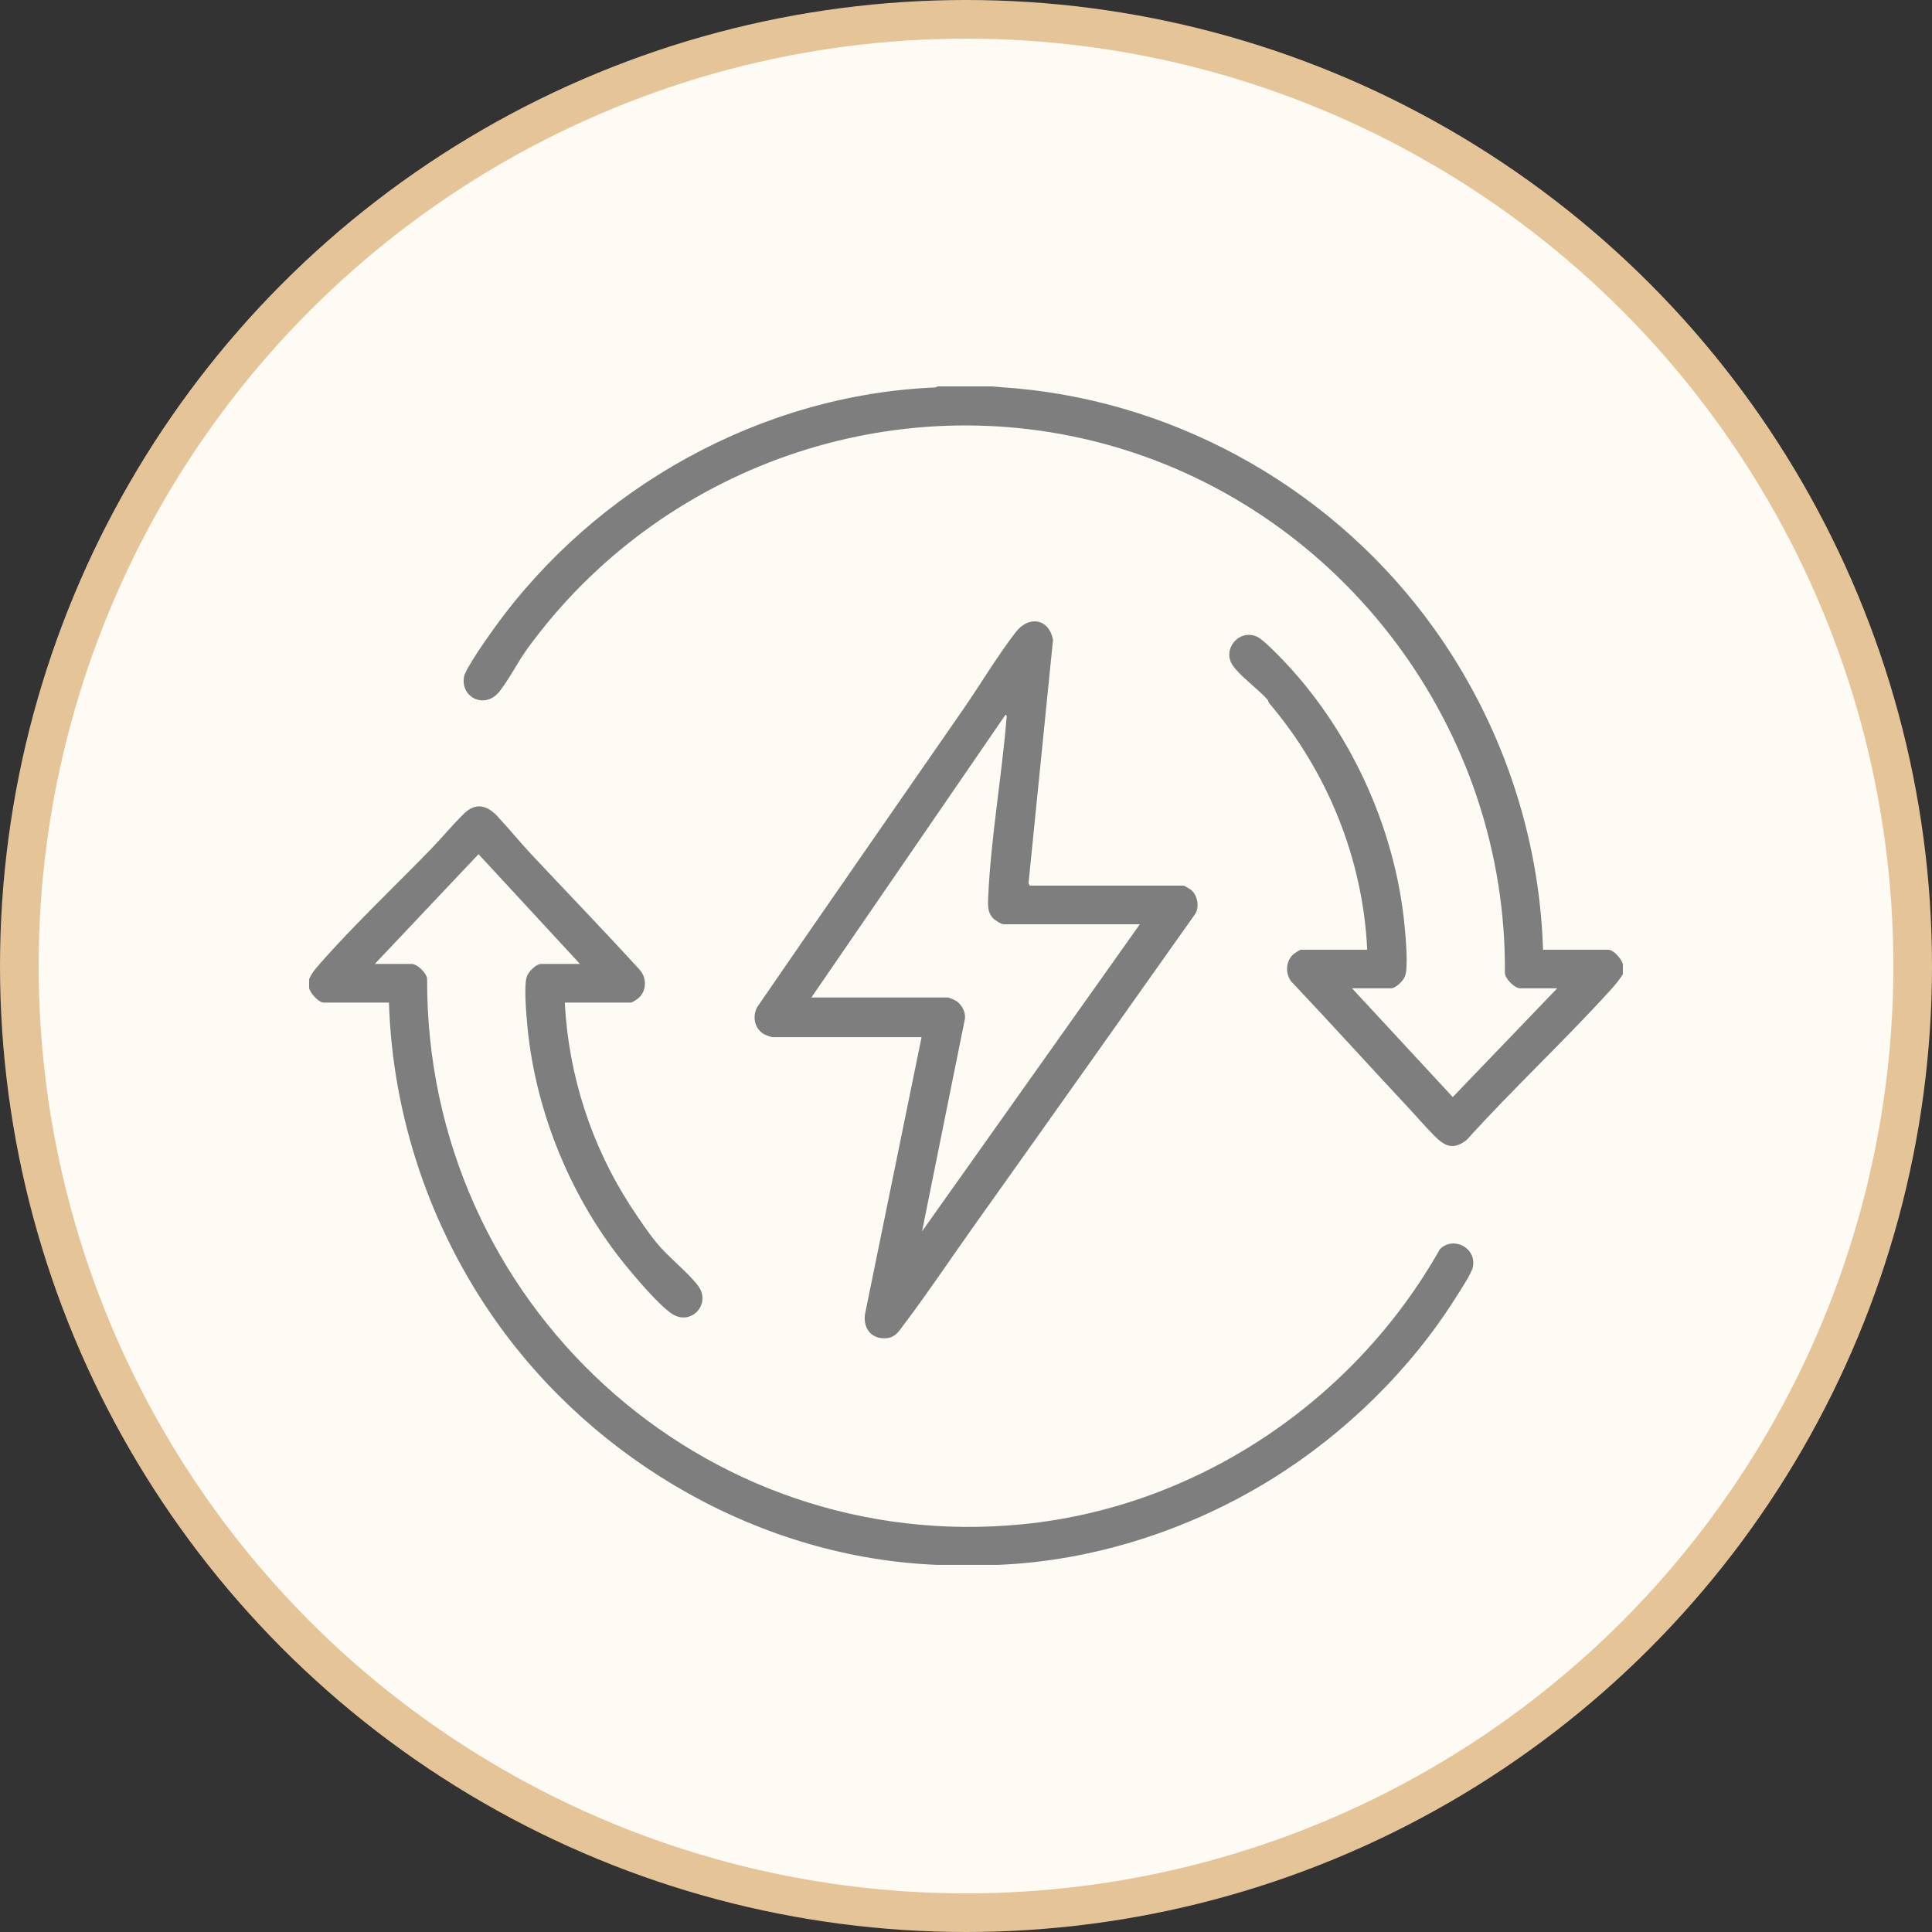 <svg width="100" height="100" viewBox="0 0 100 100" fill="none" xmlns="http://www.w3.org/2000/svg">
<rect x="0" y="0" width="100" height="100" fill="#333333" stroke="none"/>
<circle cx="50" cy="50" r="49" fill="#FEFBF5" stroke="#E5C598" stroke-width="2"></circle>
<g clip-path="url(#clip0_4231_1302)">
<path d="M16 50.683C16.125 50.381 16.334 50.137 16.549 49.893C18.32 47.871 20.444 45.87 22.331 43.922C22.901 43.332 23.439 42.672 24.028 42.103C24.621 41.529 25.207 41.677 25.731 42.235C26.329 42.872 26.94 43.621 27.474 44.191C29.352 46.196 31.273 48.179 33.127 50.214C33.473 50.621 33.475 51.253 33.081 51.633C33.013 51.698 32.732 51.894 32.66 51.894H29.234C29.424 55.641 30.61 59.308 32.644 62.436C33.025 63.022 33.535 63.776 33.971 64.311C34.595 65.076 35.531 65.781 36.113 66.524C36.858 67.474 35.77 68.676 34.762 67.989C34.088 67.531 32.973 66.214 32.427 65.549C29.595 62.107 27.724 57.595 27.299 53.13C27.245 52.554 27.102 50.999 27.274 50.526C27.362 50.287 27.756 49.893 28.005 49.893H30.019L24.768 44.212L19.401 49.893H21.31C21.594 49.893 22.089 50.365 22.108 50.669C22.039 67.417 36.339 80.546 52.955 78.892C61.959 77.995 70.095 72.522 74.531 64.654C75.24 63.956 76.438 64.6 76.235 65.58C76.165 65.921 75.603 66.76 75.391 67.098C73.023 70.883 69.622 74.2 65.845 76.545C61.624 79.167 56.63 80.8 51.647 80.997C51.584 80.999 48.573 80.999 48.51 80.997C39.448 80.639 30.828 75.71 25.635 68.329C22.264 63.539 20.315 57.791 20.132 51.892H16.759C16.48 51.892 16.078 51.416 16 51.156V50.682V50.683Z" fill="#7E7E7E"></path>
<path d="M51.308 20L52.641 20.106C61.239 20.901 69.181 25.503 74.209 32.51C77.679 37.346 79.683 43.164 79.867 49.157H83.241C83.519 49.157 83.921 49.634 84 49.894V50.42C83.806 50.747 83.551 51.034 83.294 51.316C80.908 53.94 78.296 56.365 75.919 59C75.21 59.555 74.772 59.329 74.216 58.763C73.739 58.278 73.296 57.76 72.831 57.263C70.819 55.112 68.845 52.924 66.82 50.785C66.53 50.37 66.544 49.779 66.919 49.418C66.987 49.352 67.268 49.157 67.34 49.157H70.766C70.549 44.462 68.706 39.937 65.692 36.394C65.651 36.346 65.645 36.258 65.608 36.215C65.125 35.666 64.21 35.023 63.809 34.447C63.241 33.632 64.101 32.554 65.04 32.944C65.331 33.065 65.966 33.717 66.217 33.971C69.811 37.627 72.209 42.782 72.701 47.92C72.756 48.494 72.899 50.052 72.726 50.523C72.639 50.762 72.245 51.156 71.996 51.156H69.982L75.194 56.784L80.6 51.156H78.691C78.401 51.156 77.927 50.678 77.893 50.38C78.004 37.75 69.543 26.501 57.532 23.078C46.282 19.873 34.197 24.127 27.329 33.531C26.818 34.231 26.361 35.143 25.857 35.786C25.119 36.726 23.835 36.122 24.016 35.038C24.089 34.602 25.279 32.931 25.605 32.48C30.849 25.208 39.414 20.426 48.409 20.055L48.535 20H51.308Z" fill="#7E7E7E"></path>
<path d="M61.273 45.841C61.322 45.851 61.612 46.028 61.667 46.076C61.984 46.353 62.087 46.921 61.875 47.289C58.073 52.656 54.277 58.026 50.461 63.383C49.249 65.084 48.066 66.865 46.8 68.541C46.564 68.853 46.372 69.198 45.943 69.257C45.156 69.363 44.663 68.8 44.771 68.025L47.7 53.683H39.984C39.905 53.683 39.607 53.569 39.522 53.516C39.049 53.224 38.94 52.626 39.183 52.14C42.72 46.994 46.316 41.822 49.852 36.719C50.741 35.436 51.621 33.953 52.575 32.719C53.251 31.844 54.304 32.013 54.503 33.129L53.242 45.659C53.225 45.714 53.281 45.84 53.323 45.84H61.274L61.273 45.841ZM58.997 47.841H51.962C51.827 47.841 51.49 47.628 51.392 47.52C51.105 47.204 51.132 46.849 51.149 46.444C51.276 43.45 51.844 40.253 52.092 37.236C52.097 37.178 52.134 36.99 52.041 37L41.997 51.63H49.085C49.103 51.63 49.375 51.743 49.42 51.767C49.747 51.94 49.977 52.33 49.949 52.707L47.725 63.735L58.997 47.841Z" fill="#7E7E7E"></path>
</g>
<defs>
<clipPath id="clip0_4231_1302">
<rect width="68" height="61" fill="white" transform="translate(16 20)"></rect>
</clipPath>
</defs>
</svg>
